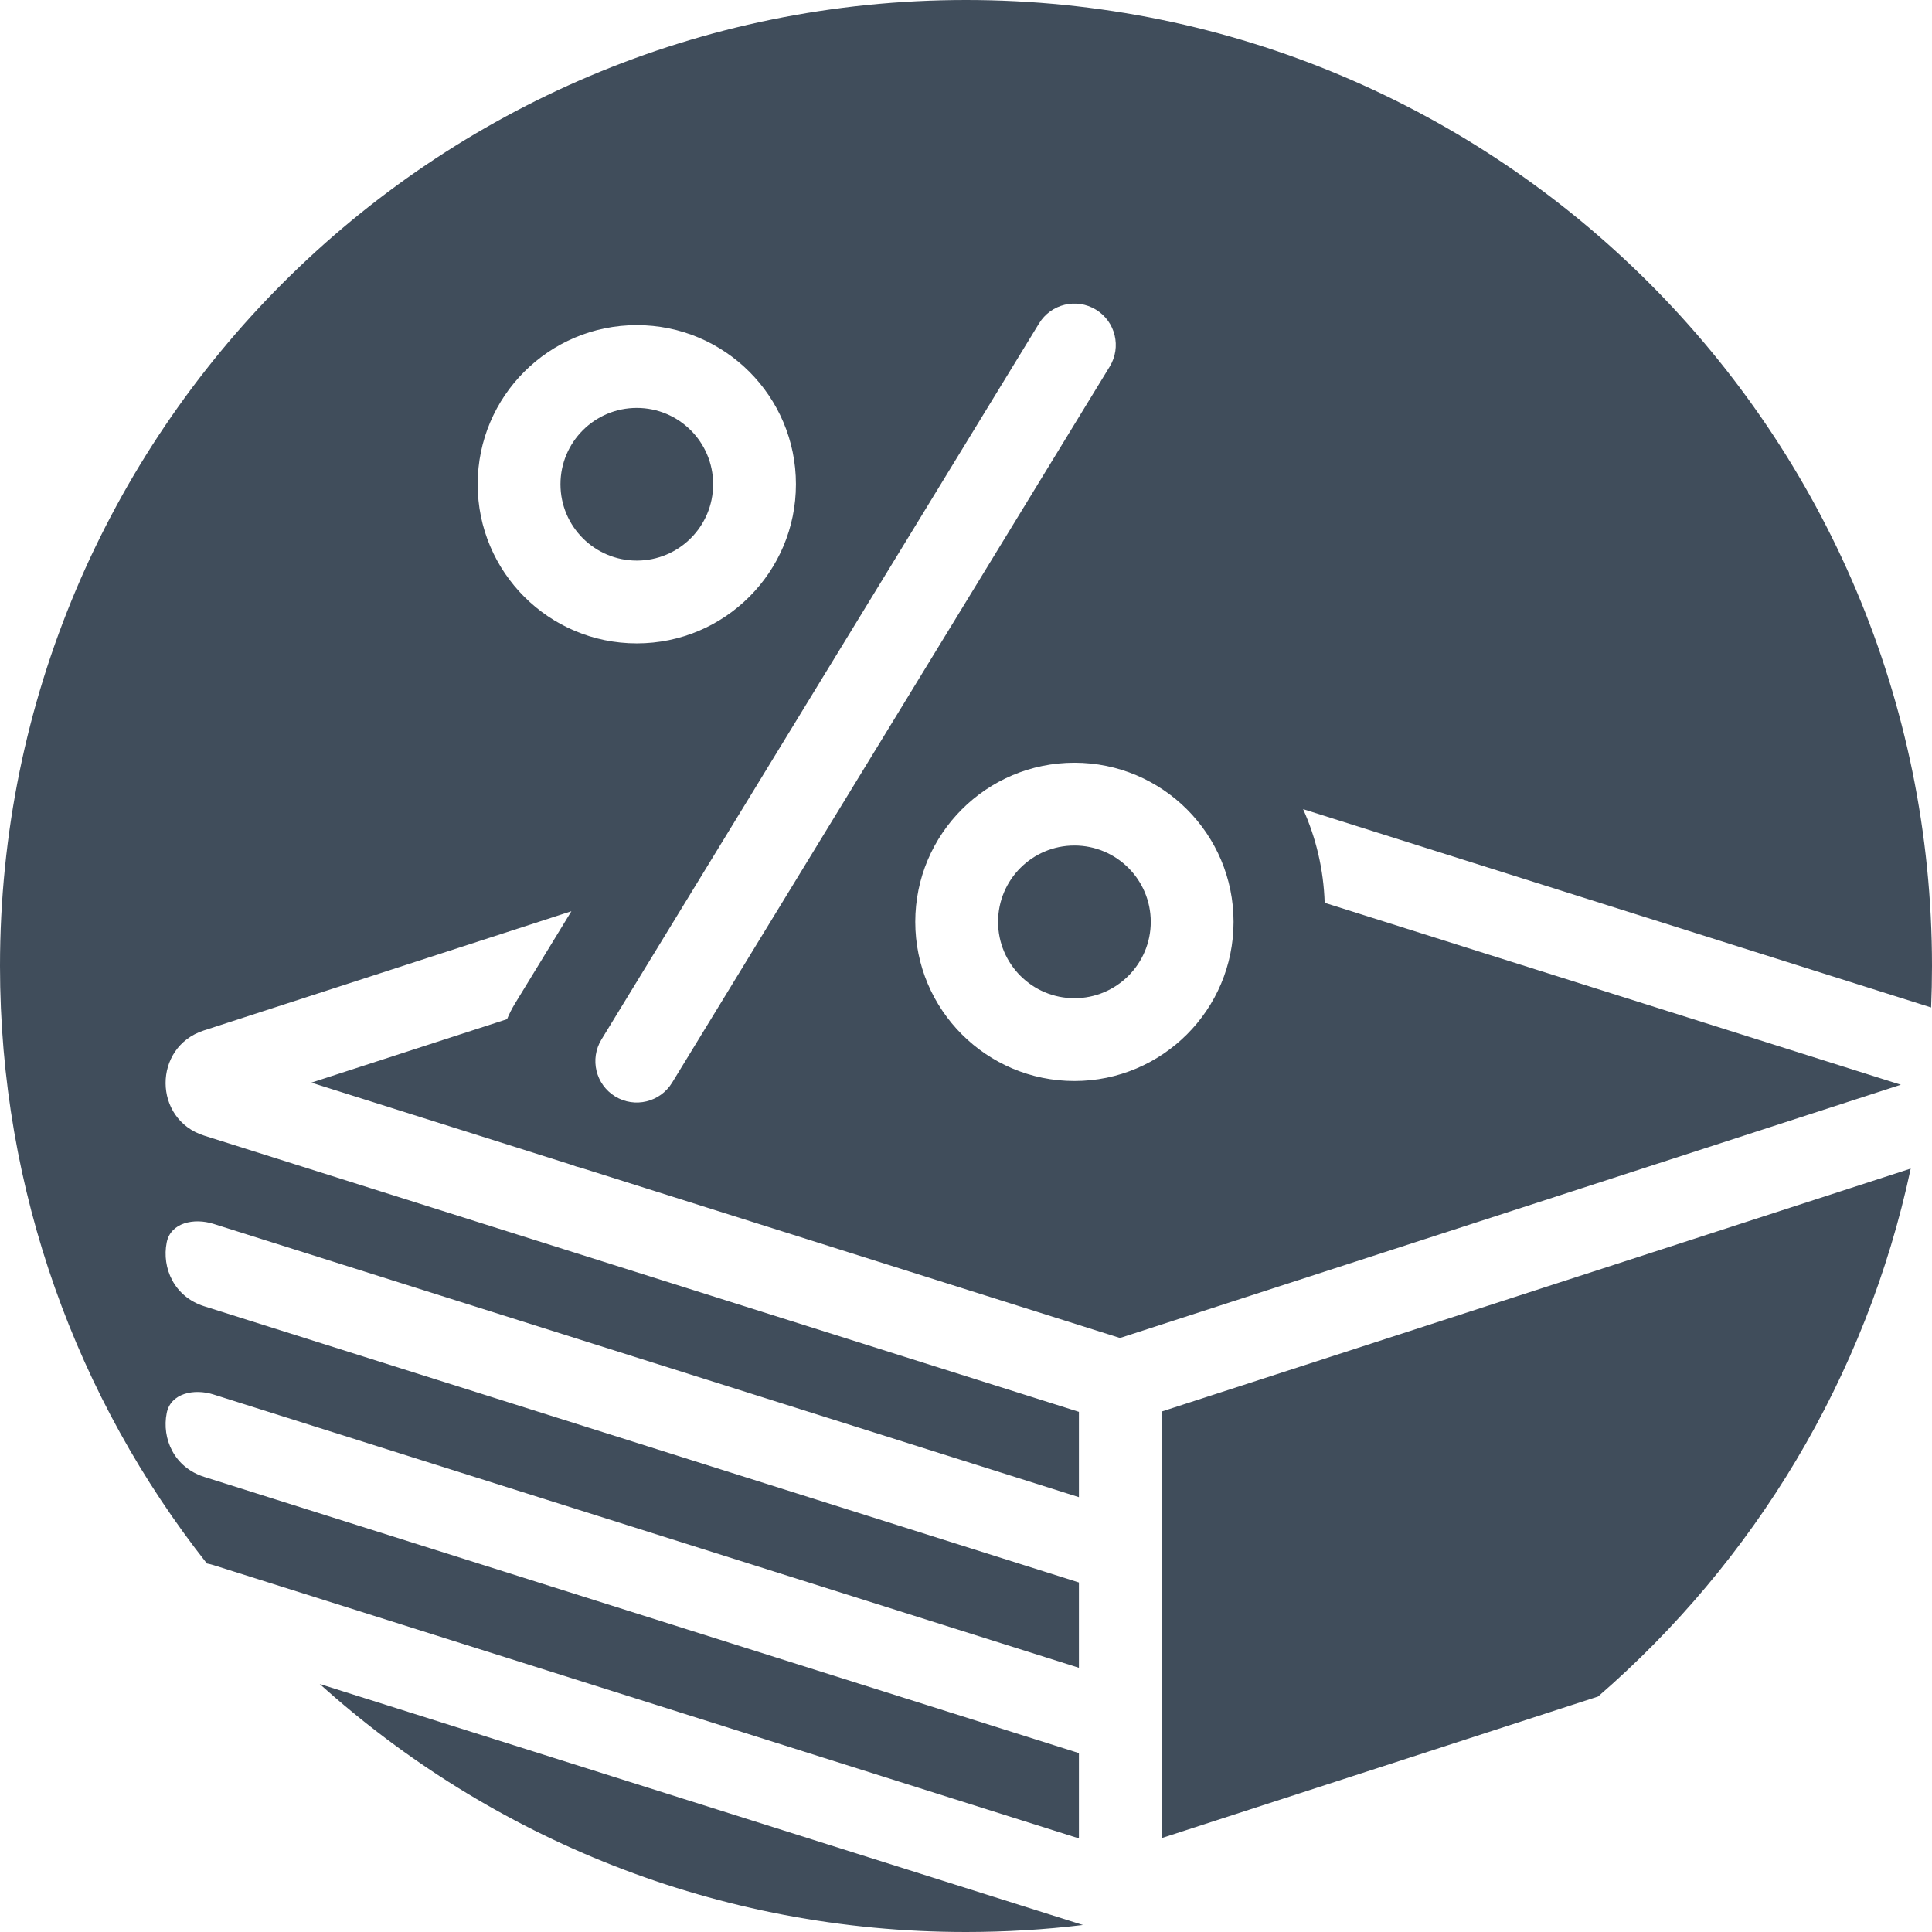 <svg width="70" height="70" viewBox="0 0 70 70" fill="none" xmlns="http://www.w3.org/2000/svg">
<path fill-rule="evenodd" clip-rule="evenodd" d="M39.237 69.746C37.848 69.914 36.434 70 35 70C25.996 70 17.786 66.6 11.584 61.014L39.237 69.746ZM69.229 42.34C67.613 49.914 63.547 56.58 57.9 61.469L42.091 66.597V51.142L69.229 42.34ZM69.968 36.502L47.214 29.317C47.682 30.358 47.957 31.504 47.995 32.71L68.872 39.302L40.579 48.478L21.104 42.328C20.948 42.289 20.794 42.24 20.641 42.182L11.281 39.226L18.372 36.926C18.451 36.733 18.547 36.544 18.659 36.36L20.703 33.016L7.383 37.336C5.531 37.937 5.542 40.56 7.398 41.146L39.091 51.154V54.245L7.732 44.342C7.032 44.121 6.182 44.296 6.04 45.016C5.856 45.941 6.31 46.984 7.398 47.328L39.091 57.336V60.427L7.732 50.524C7.032 50.303 6.182 50.478 6.04 51.198C5.856 52.123 6.31 53.166 7.398 53.51L39.091 63.518V66.609L7.732 56.706C7.654 56.682 7.576 56.662 7.496 56.648C2.801 50.691 0 43.173 0 35C0 15.67 15.67 0 35 0C54.33 0 70 15.67 70 35C70 35.503 69.989 36.004 69.968 36.502ZM39.709 11.22C40.416 11.652 40.639 12.575 40.207 13.282L24.351 39.228C23.919 39.935 22.996 40.158 22.289 39.726C21.582 39.294 21.36 38.371 21.791 37.664L37.647 11.718C38.079 11.011 39.002 10.788 39.709 11.22ZM23.072 20.311C24.6 20.311 25.838 19.073 25.838 17.545C25.838 16.018 24.6 14.78 23.072 14.78C21.545 14.78 20.307 16.018 20.307 17.545C20.307 19.073 21.545 20.311 23.072 20.311ZM23.072 23.311C26.257 23.311 28.838 20.73 28.838 17.545C28.838 14.361 26.257 11.78 23.072 11.78C19.888 11.78 17.307 14.361 17.307 17.545C17.307 20.73 19.888 23.311 23.072 23.311ZM41.694 33.401C41.694 34.928 40.455 36.167 38.928 36.167C37.401 36.167 36.162 34.928 36.162 33.401C36.162 31.873 37.401 30.635 38.928 30.635C40.455 30.635 41.694 31.873 41.694 33.401ZM44.694 33.401C44.694 36.585 42.112 39.167 38.928 39.167C35.744 39.167 33.162 36.585 33.162 33.401C33.162 30.217 35.744 27.635 38.928 27.635C42.112 27.635 44.694 30.217 44.694 33.401ZM30.001 33.154L29.992 33.157L30.001 33.142L30.001 33.154Z" fill="#404D5B"/>
</svg>
